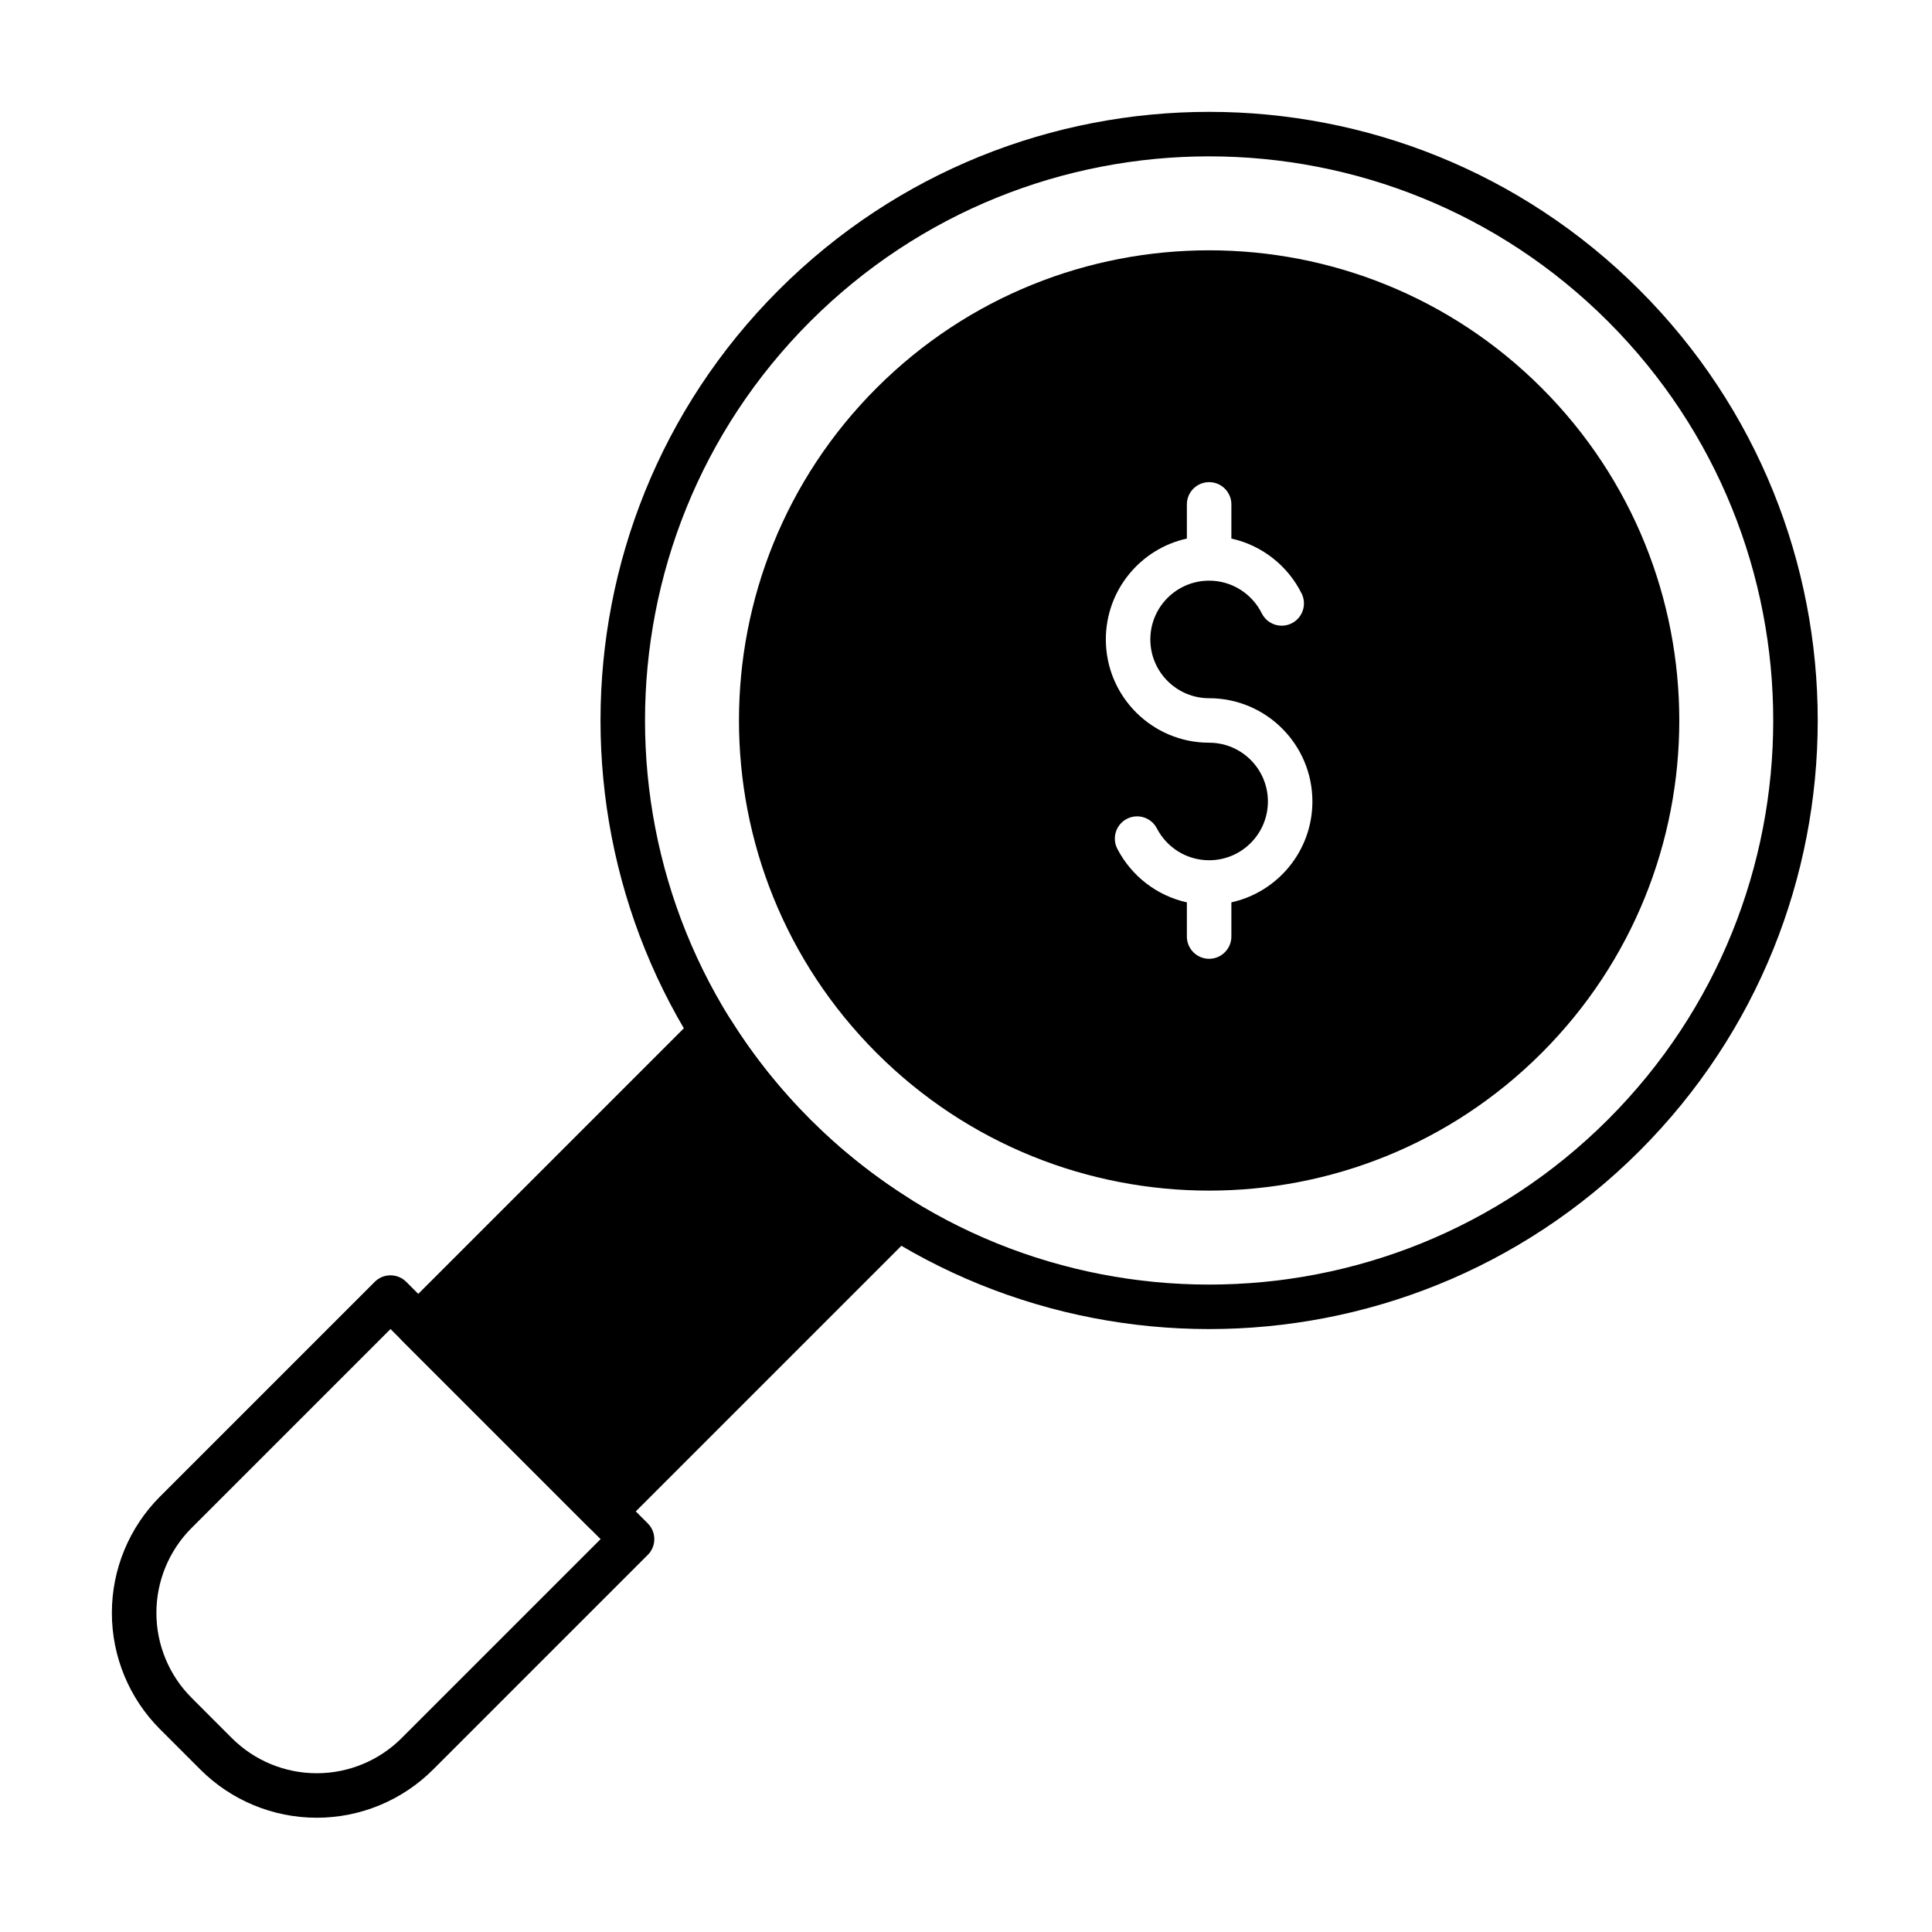<?xml version="1.0" encoding="UTF-8"?>
<!-- Uploaded to: ICON Repo, www.svgrepo.com, Generator: ICON Repo Mixer Tools -->
<svg fill="#000000" width="800px" height="800px" version="1.1" viewBox="144 144 512 512" xmlns="http://www.w3.org/2000/svg">
 <g fill-rule="evenodd">
  <path d="m315.67 556.06c2.305-2.301 2.305-6.035 0-8.34l-64.02-64.02c-2.301-2.301-6.035-2.301-8.34 0l-56.887 56.887c-8.184 8.18-12.777 19.273-12.777 30.844 0 11.57 4.594 22.664 12.777 30.844 3.527 3.527 7.141 7.141 10.668 10.668 8.18 8.18 19.273 12.777 30.844 12.777 11.57 0 22.664-4.598 30.844-12.777l56.887-56.887zm-12.508-4.172-52.719 52.719c-5.969 5.969-14.062 9.32-22.504 9.32s-16.535-3.352-22.504-9.32l-10.668-10.672c-5.969-5.969-9.32-14.062-9.32-22.504 0-8.441 3.352-16.535 9.32-22.504l52.719-52.719 55.68 55.68z"/>
  <path d="m386.14 470.88c1.27-1.27 1.891-3.051 1.688-4.832-0.203-1.785-1.207-3.379-2.727-4.332-9.379-5.879-18.242-12.895-26.395-21.047-8.152-8.152-15.168-17.016-21.043-26.395-0.953-1.523-2.551-2.527-4.332-2.727-1.785-0.203-3.562 0.418-4.836 1.688l-77.828 77.828c-2.301 2.305-2.301 6.039 0 8.34l49.309 49.309c2.301 2.301 6.035 2.301 8.34 0l77.832-77.832z"/>
  <path d="m578.5 220.86c-62.957-62.957-165.18-62.957-228.14 0-62.957 62.957-62.957 165.18 0 228.14 62.957 62.957 165.18 62.957 228.14 0 62.957-62.957 62.957-165.18 0-228.14zm-8.34 8.34c58.352 58.352 58.352 153.11 0 211.46-58.355 58.355-153.11 58.355-211.46 0-58.352-58.352-58.352-153.11 0-211.46 58.355-58.352 153.11-58.352 211.46 0z"/>
  <path d="m552.55 246.81c-48.633-48.633-127.6-48.633-176.24 0-48.633 48.633-48.633 127.6 0 176.24 48.637 48.633 127.6 48.633 176.24 0 48.637-48.633 48.637-127.6 0-176.24zm-82.223 39.914v-9.055c0-3.254-2.641-5.898-5.898-5.898-3.254 0-5.898 2.641-5.898 5.898v9.055c-12.277 2.699-21.473 13.648-21.473 26.73 0 15.105 12.266 27.371 27.371 27.371 8.598 0 15.578 6.981 15.578 15.574 0 8.598-6.981 15.578-15.578 15.578-6.027 0-11.258-3.434-13.848-8.445-1.496-2.891-5.059-4.023-7.949-2.527-2.891 1.496-4.023 5.055-2.527 7.945 3.68 7.117 10.395 12.414 18.426 14.184v9.059c0 3.254 2.641 5.898 5.898 5.898 3.254 0 5.898-2.644 5.898-5.898v-9.059c12.273-2.699 21.473-13.648 21.473-26.73 0-15.105-12.266-27.367-27.371-27.367-8.598 0-15.578-6.981-15.578-15.578 0-8.598 6.981-15.578 15.578-15.578 6.113 0 11.406 3.531 13.957 8.66 1.449 2.914 4.992 4.106 7.906 2.652 2.914-1.449 4.102-4.992 2.652-7.906-3.637-7.309-10.445-12.766-18.621-14.562z"/>
 </g>
</svg>